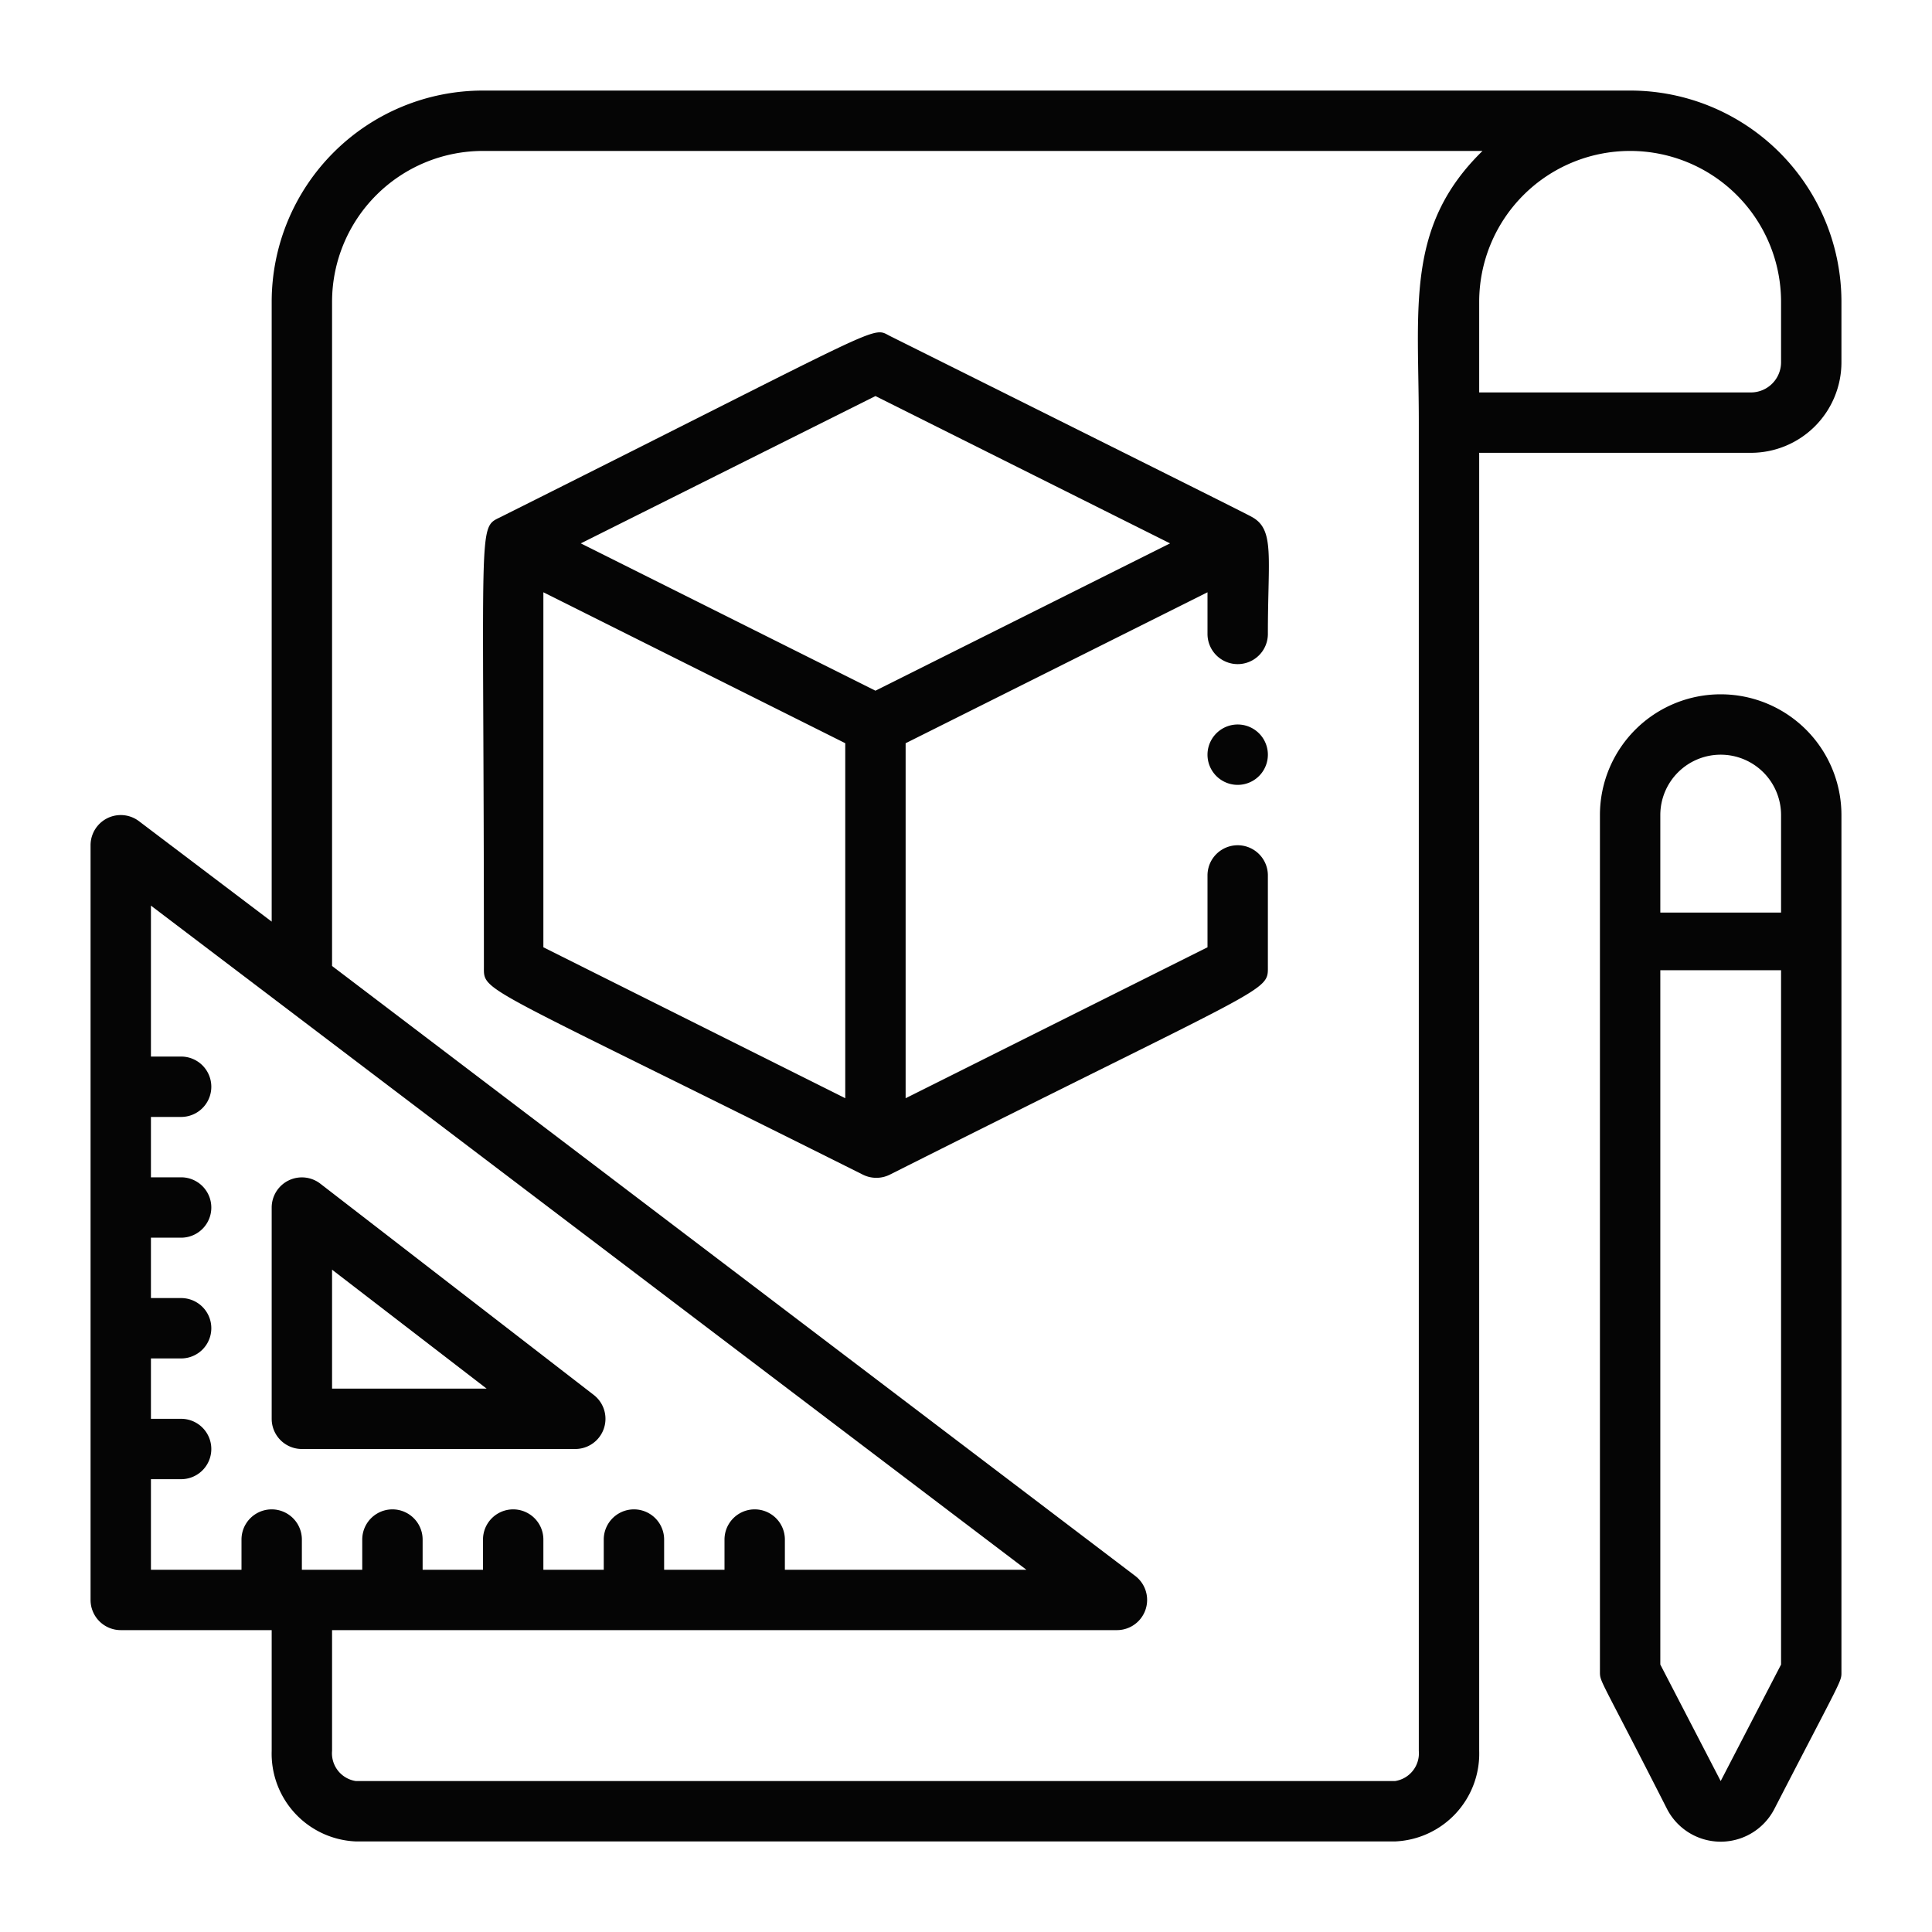 <svg height="512" viewBox="0 0 64 64" width="512" xmlns="http://www.w3.org/2000/svg"><g id="Brief_Design" fill="#050505" data-name="Brief Design"><path d="m10 48h9.06a1 1 0 0 0 .61-1.79l-9.06-7a1 1 0 0 0 -1.61.79v7a1 1 0 0 0 1 1zm1-5.94 5.12 3.94h-5.12z"/><path d="m57 23a4 4 0 0 0 -4 4v28.38c0 .35 0 .17 2.22 4.54a2 2 0 0 0 3.56 0c2.27-4.4 2.22-4.2 2.22-4.54v-28.38a4 4 0 0 0 -4-4zm0 2a2 2 0 0 1 2 2v3.23h-4v-3.23a2 2 0 0 1 2-2zm0 34-2-3.86v-23h4v23z"/><path d="m54 3h-38a7 7 0 0 0 -7 7v20.53l-4.4-3.33a1 1 0 0 0 -1.6.8v25a1 1 0 0 0 1 1h5v4a2.91 2.91 0 0 0 2.79 3h34.42a2.91 2.91 0 0 0 2.79-3v-43h9a3 3 0 0 0 3-3v-2a7 7 0 0 0 -7-7zm-49 46h1a1 1 0 0 0 0-2h-1v-2h1a1 1 0 0 0 0-2h-1v-2h1a1 1 0 0 0 0-2h-1v-2h1a1 1 0 0 0 0-2h-1v-5l29 22h-8v-1a1 1 0 0 0 -2 0v1h-2v-1a1 1 0 0 0 -2 0v1h-2v-1a1 1 0 0 0 -2 0v1h-2v-1a1 1 0 0 0 -2 0v1h-2v-1a1 1 0 0 0 -2 0v1h-3zm42 9a.93.93 0 0 1 -.79 1h-34.42a.93.93 0 0 1 -.79-1v-4h26a1 1 0 0 0 .6-1.8l-26.6-20.2c0-.33 0-5.52 0-22a5 5 0 0 1 5-5h33.11c-2.56 2.5-2.11 5.17-2.11 9zm12-46a1 1 0 0 1 -1 1h-9v-3a5 5 0 0 1 10 0z"/><path d="m40 25a1 1 0 0 0 2 0 1 1 0 0 0 -2 0z"/><path d="m41.48 17.13c-.17-.1-3.1-1.56-12-6-.63-.32.05-.48-12.9 6-.77.38-.55-.05-.55 14.89 0 .87-.25.49 12.55 6.89a1 1 0 0 0 .9 0c12.75-6.41 12.52-6.03 12.52-6.91v-3a1 1 0 0 0 -2 0v2.38l-10 5v-11.76l10-5v1.38a1 1 0 0 0 2 0c0-2.55.23-3.45-.52-3.87zm-23.48 2.49 10 5v11.76l-10-5zm11 3.26-9.76-4.88 9.76-4.88 9.76 4.88z"/></g></svg>